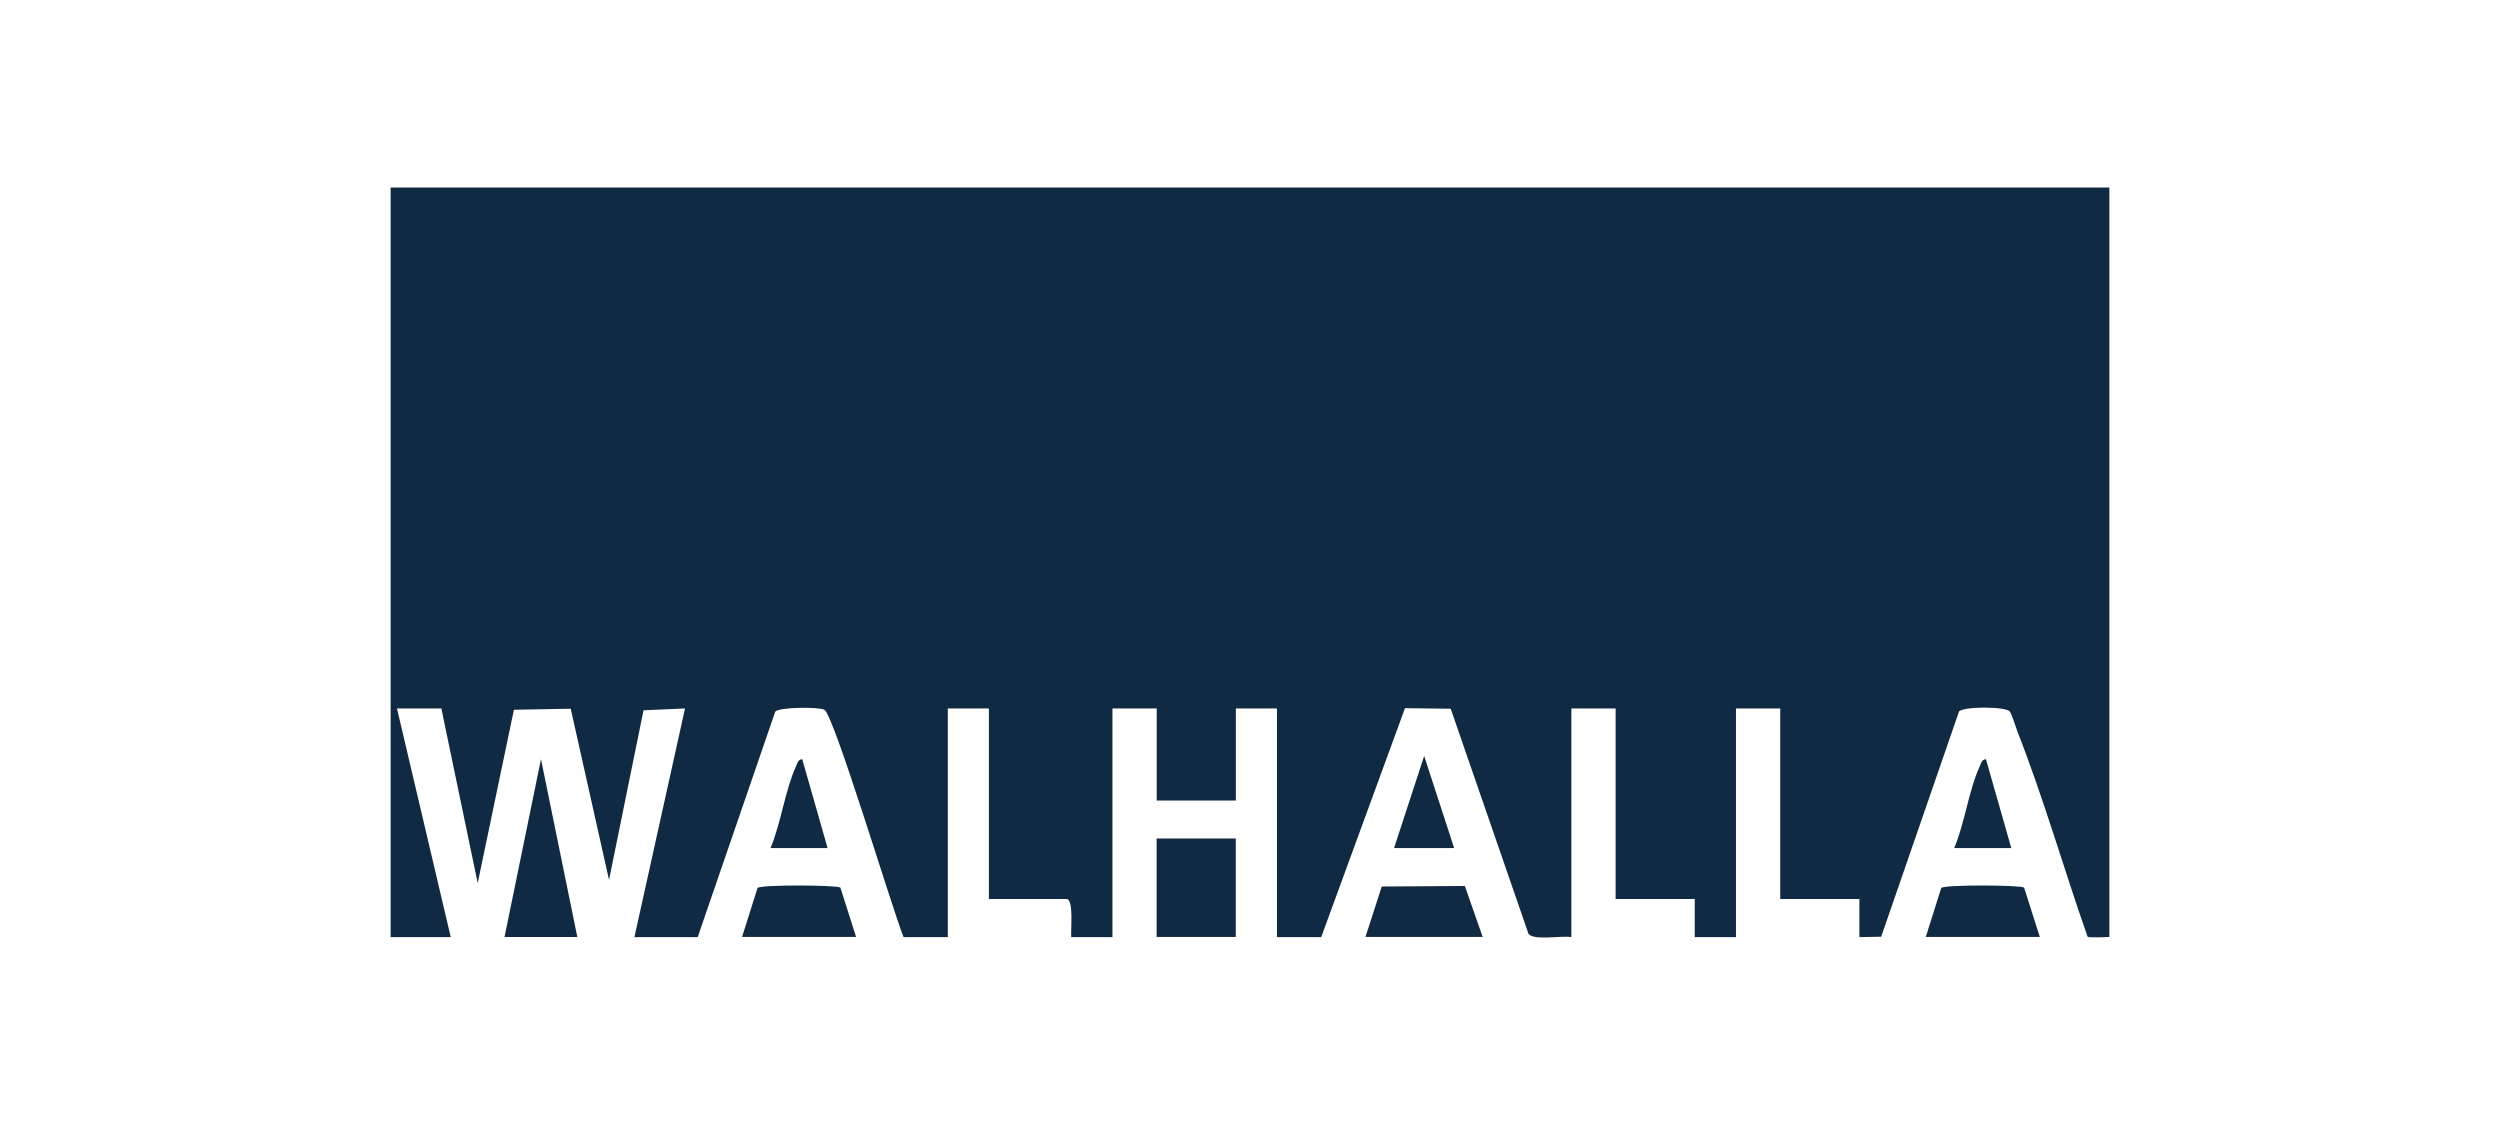 <svg width="160" height="72" viewBox="0 0 160 72" fill="none" xmlns="http://www.w3.org/2000/svg">
<g clip-path="url(#clip0_48_1352)">
<path d="M25 12H135V59.966C134.738 59.983 133.681 60.017 133.605 59.949C132.083 55.613 130.806 51.133 129.131 46.857C129.013 46.552 128.751 45.688 128.624 45.536C128.353 45.205 125.647 45.205 125.377 45.536L120.396 59.949L119.001 59.975V57.536H113.935V45.341H111.102V59.975H108.464V57.536H103.399V45.341H100.566V59.975C99.932 59.864 98.19 60.212 97.826 59.771L92.845 45.358L89.919 45.324L84.558 59.975H81.725V45.341H79.095V51.235H74.03V45.341H71.197V59.975H68.559C68.516 59.543 68.736 57.536 68.254 57.536H63.29V45.341H60.66V59.975H57.828C57.134 58.272 53.405 45.866 52.771 45.434C52.475 45.231 49.862 45.248 49.616 45.544L44.653 59.975H40.602L43.841 45.341L41.185 45.459L38.978 56.316L36.526 45.358L32.89 45.425L30.573 56.519L28.247 45.341H25.406L28.848 59.975H25V12Z" fill="#102A43"/>
<path d="M79.089 53.664H74.023V59.965H79.089V53.664Z" fill="#102A43"/>
<path d="M36.949 59.968H32.289L34.623 48.586L36.949 59.968Z" fill="#102A43"/>
<path d="M87.391 59.964L88.431 56.737L93.75 56.703L94.891 59.964H87.391Z" fill="#102A43"/>
<path d="M54.782 59.964H47.492L48.482 56.831C48.634 56.611 53.538 56.636 53.784 56.805L54.79 59.964H54.782Z" fill="#102A43"/>
<path d="M130.539 59.964H123.25L124.239 56.831C124.392 56.611 129.296 56.636 129.542 56.805L130.548 59.964H130.539Z" fill="#102A43"/>
<path d="M93.066 54.277H89.219L91.147 48.383L93.066 54.277Z" fill="#102A43"/>
<path d="M128.715 54.277H125.07C125.73 52.727 126.009 50.559 126.685 49.086C126.778 48.882 126.812 48.611 127.1 48.586L128.723 54.277H128.715Z" fill="#102A43"/>
<path d="M52.957 54.277H49.312C49.972 52.727 50.251 50.559 50.928 49.086C51.021 48.882 51.054 48.611 51.342 48.586L52.966 54.277H52.957Z" fill="#102A43"/>
</g>
<defs>
<clipPath id="clip0_48_1352">
<rect width="110" height="48" fill="white" transform="translate(25 12)"/>
</clipPath>
</defs>
</svg>
